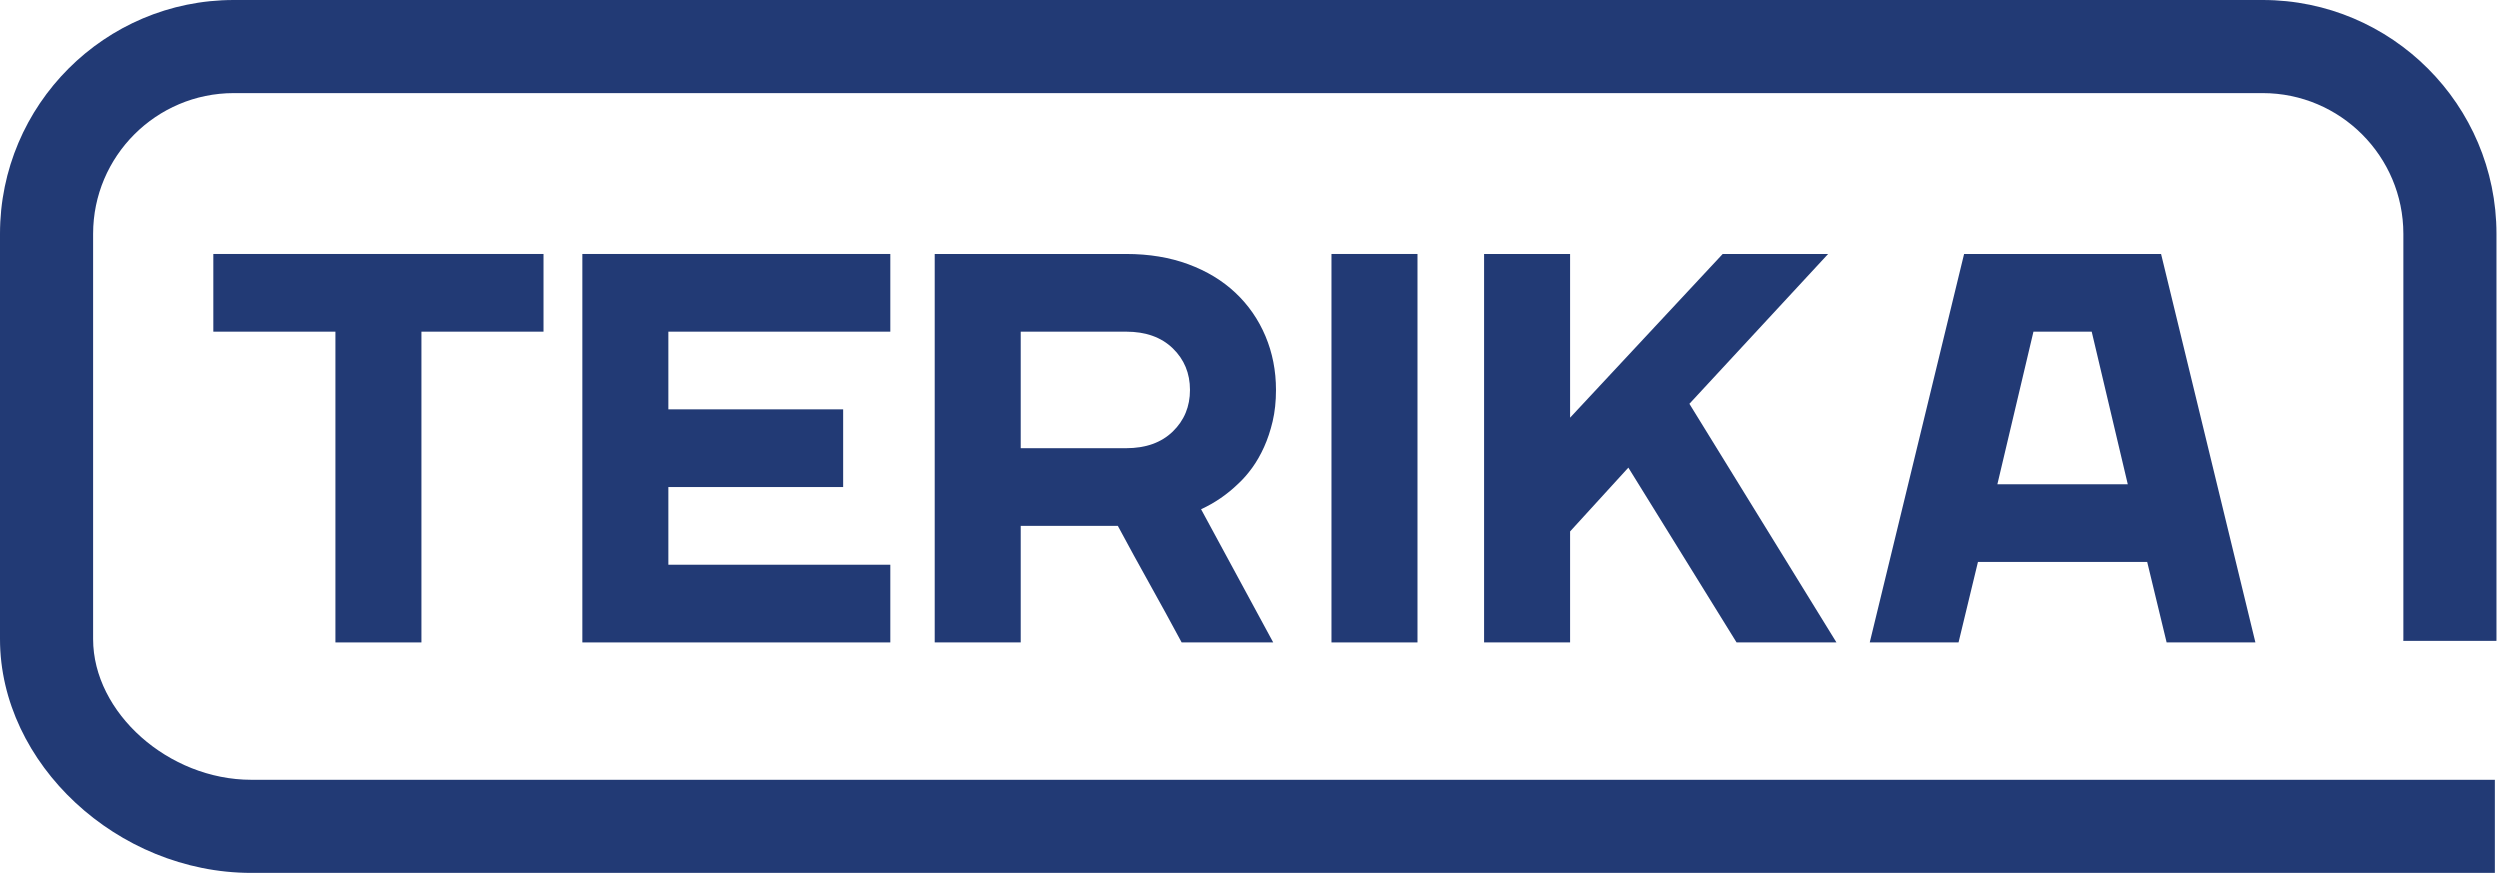 <?xml version="1.0" encoding="UTF-8"?> <svg xmlns="http://www.w3.org/2000/svg" width="628" height="220" viewBox="0 0 628 220" fill="none"><path d="M53.588 83.314V63.799H136.53V83.314H105.864V161.375H84.258V83.314H53.588Z" fill="#223A75"></path><path d="M223.648 141.86V161.375H146.287V63.799H223.648V83.314H167.892V102.829H211.8V122.344H167.892V141.859H223.648V141.86Z" fill="#223A75"></path><path d="M256.405 132.102V161.375H234.799V63.799H282.891C288.651 63.799 293.856 64.66 298.503 66.378C303.15 68.098 307.097 70.489 310.351 73.557C313.605 76.623 316.111 80.247 317.88 84.429C319.642 88.611 320.528 93.119 320.528 97.951C320.528 100.833 320.247 103.457 319.693 105.826C319.135 108.195 318.413 110.356 317.53 112.308C316.647 114.26 315.648 116.001 314.535 117.535C313.419 119.069 312.256 120.393 311.048 121.507C308.261 124.204 305.146 126.34 301.71 127.92L319.832 161.375H296.83C294.134 156.356 291.464 151.477 288.816 146.739C286.168 141.999 283.494 137.12 280.802 132.103H256.406L256.405 132.102ZM282.891 112.587C287.816 112.587 291.719 111.193 294.6 108.405C297.478 105.616 298.922 102.133 298.922 97.951C298.922 93.769 297.478 90.284 294.6 87.497C291.718 84.708 287.815 83.315 282.891 83.315H256.405V112.588L282.891 112.587Z" fill="#223A75"></path><path d="M356.073 161.375H334.467V63.799H356.073V161.376V161.375Z" fill="#223A75"></path><path d="M409.042 117.466L394.407 133.496V161.375H372.801V63.799H394.407V104.92L432.741 63.799H459.224L424.377 101.436L461.317 161.375H436.225L409.042 117.466Z" fill="#223A75"></path><path d="M493.377 63.799H542.862L566.558 161.376H544.256L539.376 141.164H496.862L491.985 161.376H469.68L493.379 63.799H493.377ZM501.741 121.648H534.498L525.437 83.314H510.802L501.741 121.648Z" fill="#223A75"></path><path d="M23.389 160.535V58.736C23.389 39.246 39.245 23.389 58.735 23.389H568.378C587.868 23.389 603.725 39.245 603.725 58.736V160.536C603.725 160.688 603.709 160.837 603.707 160.989H627.103C627.104 160.838 627.114 160.688 627.114 160.536V58.736C627.114 26.349 600.765 0 568.378 0H58.735C26.348 0 0 26.349 0 58.736V160.536C0 191.825 29.495 219.271 63.12 219.271H626.71V195.882H63.12C42.326 195.882 23.389 179.034 23.389 160.535Z" fill="#223A75"></path></svg> 